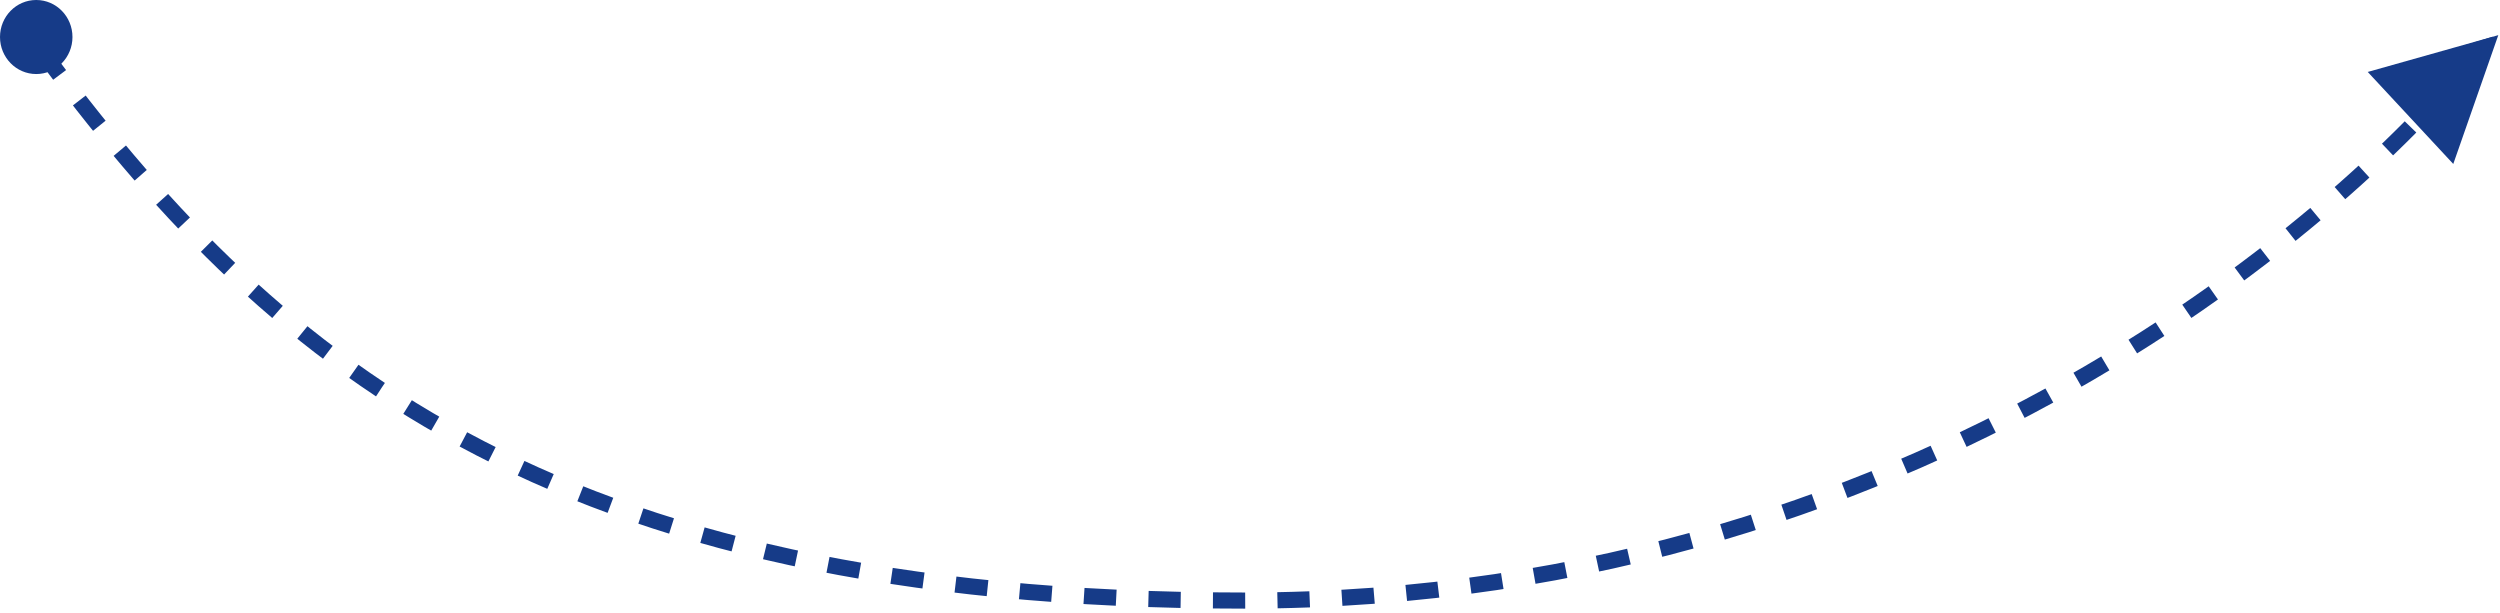 <?xml version="1.0" encoding="UTF-8"?> <svg xmlns="http://www.w3.org/2000/svg" width="310" height="76" viewBox="0 0 310 76" fill="none"> <path d="M303.509 17.822L307.502 6.09L296.021 9.661L300.294 14.318L303.509 17.822Z" fill="#163B88"></path> <path d="M4.992 6.09C32.947 43.867 67.012 74.471 154.25 74.471C241.609 74.471 295.189 22.072 307.502 6.09M307.502 6.09L303.509 17.822L296.021 9.661L307.502 6.09Z" stroke="#163B88" stroke-width="2" stroke-dasharray="4 4"></path> <path d="M304.008 19.383L294.523 9.181L309 5.1L304.008 19.383Z" fill="#163B88" stroke="#163B88"></path> <ellipse cx="4.493" cy="4.591" rx="4.493" ry="4.591" transform="matrix(1 0 0 -1 0 9.181)" fill="#163B88"></ellipse> </svg> 